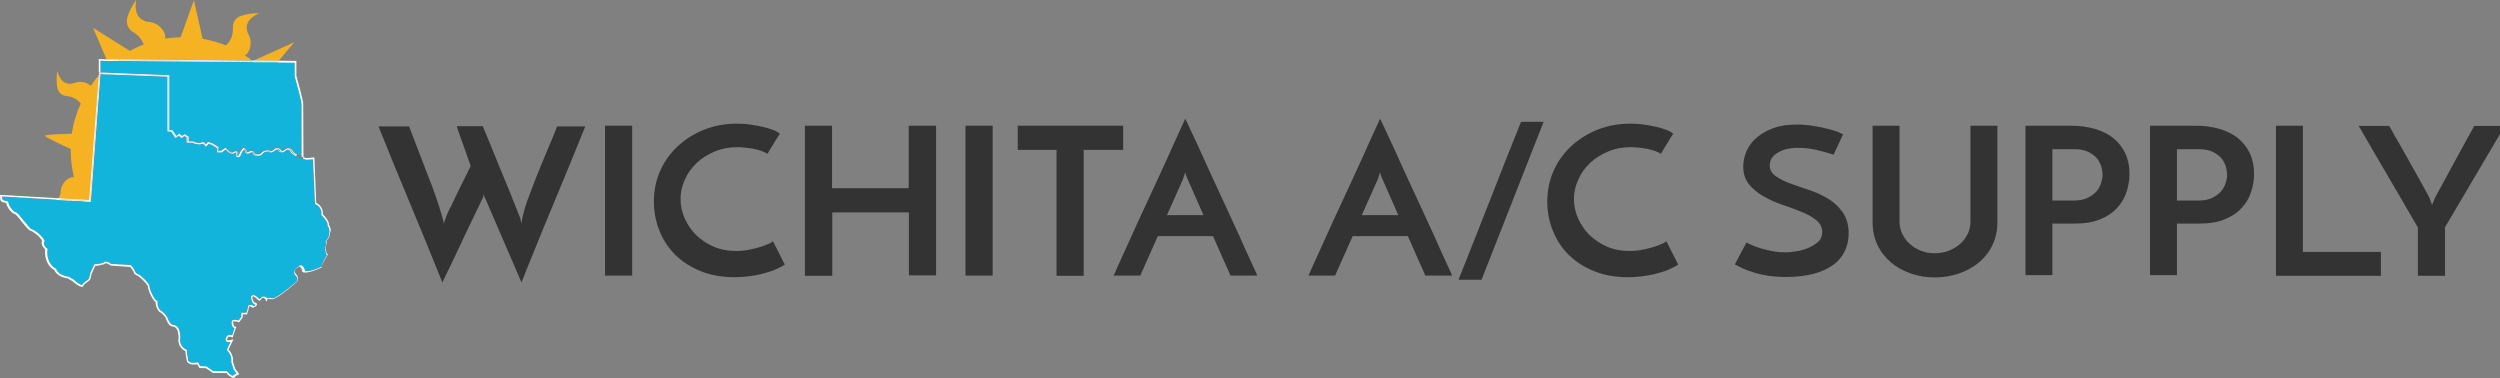 <?xml version="1.0" encoding="utf-8"?>
<!-- Generator: Adobe Illustrator 24.1.2, SVG Export Plug-In . SVG Version: 6.00 Build 0)  -->
<svg version="1.1" id="Layer_1" xmlns="http://www.w3.org/2000/svg" xmlns:xlink="http://www.w3.org/1999/xlink" x="0px" y="0px"
	 viewBox="0 0 1095.8 165.8" style="enable-background:new 0 0 1095.8 165.8;" xml:space="preserve">
<rect x="0" y="0" width="1095.8" height="165.8" fill="#808080" stroke="none"/>
<style type="text/css">
	.st0{fill:#F5B323;}
	.st1{fill:#13B4DC;}
	.st2{fill:#FFFFFF;}
	.st3{enable-background:new    ;}
	.st4{fill:#333333;}
</style>
<g id="Layer_1-2">
	<g>
		<path class="st0" d="M39.8,37.6c-2.1-1.8-5-2.2-7.5-1.1c-2.7,0.7-5.7,0-7.2-5.4c-0.4,2.5-0.4,5.1,0.1,7.6c0.4,1.8,2,3.2,3.8,3.4
			c2.5,0.1,4.8,1.3,6.4,3.3c-1.9,4.2-3.3,8.6-3.9,13.2c-4.5,0.1-12.2,0.4-11.8,1s6.9,3.7,11.3,5.7c0,0.2,0,0.5,0,0.7
			c0,3.9,0.5,7.8,1.4,11.7c-2.6-0.4-6,3.1-5.8,6.7c-0.1,1-0.5,1.9-1.1,2.7l6.5,0.4l4,0.2l3.4,0.2L43.3,33C42,34.5,40.9,36,39.8,37.6
			z"/>
	</g>
	<g>
		<path class="st0" d="M108.7,14.7c-1.2-2.9-0.9-6.3,4.9-8.9c-2.9-0.1-5.7,0.4-8.4,1.3c-1.9,0.8-3.2,2.7-3.1,4.8
			c0.2,4.2-1.5,6.7-3.1,8c-3.3-1.3-6.7-2.3-10.2-2.9L85,0.1l-5.8,16.2c-2.3,0.1-4.6,0.3-6.8,0.6c0.6-3.2-3.4-7.4-7.7-7.3
			c-3.2-0.7-6.1-3-5-9.7c0,0-3.1,4.3-4,8.3c-0.5,2.2,0.5,4.5,2.4,5.7c2.2,1.2,4,3.2,4.9,5.6c-2.1,0.8-4.1,1.7-6.1,2.8l0,0L40.8,12.2
			L46.7,26H51h1.4l58.1,0.5c-1-0.8-2.1-1.5-3.2-2.2C109.9,22.9,110.8,17.8,108.7,14.7z"/>
	</g>
	<g>
		<polygon class="st0" points="111.3,26.5 122.2,26.6 129,18.5 		"/>
	</g>
	<g>
		<path class="st1" d="M132.2,45.5c0.1-0.9-1.7-7.8-3-12.2v-6l-7.6-0.1l-10.1-0.1h-1.8l-58.1-0.5h-1.5H47H44v4.7l0.2,0.4h0.3
			l29.6,1.2V57l1.3,0.1l1.7,2.5l1.3-1l1.2,1l1.3-0.8l1.7,1.1v1.9h2l1.1,0.5l1.7,0.2l1.8-0.4l1,1l0.9-1.1l1.8,0.6l1.6,0.9l1.3,0.9
			v1.6H97l1.8-1.5l1.5,1.4c0,0,1.3,1.1,2,0.5c0.3-0.3,0.7-0.4,1.1-0.4c0.4,0.1,0.7,0.3,0.8,0.6v0.1v1.3c0.1,0,0.2,0,0.3-0.1
			c0.2-0.1,0.3-0.3,0.2-0.6c0.3-1,0.9-2,1.7-2.7l0.2-0.2l0.2,0.1c0.7,0.3,1.1,1,1.2,1.7c0.5,0.4,1.4-0.2,1.4-0.3
			c0.5-0.4,1.2-0.3,1.6,0.2c0,0,0.1,0.1,0.1,0.2l0.5,0.7c0.7,0.3,1.5,0.4,2.2,0.2c0.2-0.1,0.3-0.3,0.5-0.4c1-1.2,2.7-1.6,4.2-0.9
			c1.4-0.3,1.7-0.9,1.7-0.9l0.1-0.2l0.2-0.1c0.6-0.2,1.2-0.2,1.8,0.1c0.3,0.2,0.5,0.4,0.6,0.7c0.9,0.7,1.9-0.3,1.9-0.3
			c0.5-0.5,1.1-0.7,1.8-0.6c0.8,0.2,1.4,0.7,1.7,1.5c0.5,0.5,1.1,1,1.7,1.3c0.7,0.4,1.4,0.7,2.1,1L132.2,45.5z"/>
	</g>
	<g>
		<path class="st2" d="M111.3,26.5h-0.7l0.3,0.2L111.3,26.5z"/>
	</g>
	<g>
		<path class="st2" d="M52,26.4l58.5,0.5l0.3-0.1l-0.3-0.2L52.5,26L52,26.4z"/>
	</g>
	<g>
		<path class="st2" d="M50.6,26.3L51,26h-4.3l0.2,0.4L50.6,26.3z"/>
	</g>
	<g>
		<path class="st2" d="M52.5,26H51l-0.5,0.4H52L52.5,26z"/>
	</g>
	<g>
		<path class="st2" d="M111,26.9l10.8,0.1l0.3-0.4l-10.9-0.1l-0.4,0.2L111,26.9z"/>
	</g>
	<g>
		<path class="st2" d="M110.8,26.7l-0.3,0.1h0.5L110.8,26.7z"/>
	</g>
	<g>
		<path class="st2" d="M132.9,45.6c0.1-1.3-2.6-11-3-12.4v-6.5l-7.7-0.1l-0.3,0.4l-0.3,0.4l7.6,0.1v6c1.2,4.4,3.1,11.2,3,12.2v23
			l0.4,0.1l0.4,0.1L132.9,45.6z"/>
	</g>
	<g>
		<polygon class="st2" points="44,26.6 47,26.7 46.9,26.3 46.7,26 43.6,25.9 43.3,25.9 43.3,31.5 43.4,31.8 43.4,31.7 43.8,31.7 
			44.2,31.8 44,31.4 		"/>
	</g>
	<g>
		<polygon class="st2" points="109.7,27.2 110.5,26.9 52,26.4 51.6,26.7 		"/>
	</g>
	<g>
		<path class="st2" d="M50.1,26.7l0.4-0.4h-3.7l0.2,0.4H50.1z"/>
	</g>
	<g>
		<path class="st2" d="M51.6,26.7l0.4-0.4h-1.5l-0.4,0.4H51.6z"/>
	</g>
	<g>
		<path class="st2" d="M121.6,27.3l0.3-0.4L111,26.9l0.4,0.4L121.6,27.3z"/>
	</g>
	<g>
		<path class="st2" d="M111.5,27.2l-0.4-0.4h-0.5l-0.8,0.4H111.5z"/>
	</g>
	<g>
		<path class="st1" d="M144.3,102c0.2-1.1-0.1-2.1-0.7-3l-0.1-0.1v-0.2c0.2-1-0.8-2.7-2.6-4.3l-0.1-0.1v-0.2
			c0.2-1.9-0.8-3.8-2.6-4.6l-0.2-0.1v-0.2L137,69.8l-2.8,0.2h-0.1c-0.1,0-0.6-0.2-1.4-0.4l-0.4-0.1l-0.4-0.1c-0.7-0.3-1.5-0.6-2.2-1
			c-0.9-0.4-1.6-1-2.3-1.7c-0.4-0.7-0.8-1.1-1.2-1.2c-0.4,0-0.9,0.1-1.2,0.4c-0.7,0.9-2,1-2.9,0.3l-0.1-0.1V66
			c0-0.2-0.1-0.3-0.2-0.4c-0.4-0.1-0.7-0.2-1.1-0.1c-0.6,0.7-1.4,1.1-2.2,1.2h-0.1h-0.1c-1.2-0.7-2.7-0.4-3.5,0.7
			c-0.2,0.2-0.5,0.4-0.7,0.6c-1,0.3-2,0.2-2.9-0.2h-0.1l-0.6-0.9c-0.1-0.1-0.2-0.2-0.3-0.3c-0.1,0-0.2,0-0.3,0.1
			c-0.6,0.4-1.8,0.9-2.4,0.1l-0.1-0.1v-0.1c0-0.4-0.3-0.9-0.6-1.1c-0.6,0.6-1,1.3-1.3,2.1c0,0.4-0.2,0.8-0.6,1
			c-0.4,0.2-0.8,0.2-1.2,0.1l-0.2-0.1V67c-0.1-0.1-0.2-0.2-0.3-0.2c-0.2,0-0.4,0.1-0.5,0.2c-1.1,1-2.8-0.4-2.9-0.5l-1.1-1l-1.6,1.3
			h-2V65l-1-0.7l-1.5-0.9L91.4,63l-1.1,1.3L89,63l-1.6,0.4l-2-0.3l-1.1-0.5h-2.5v-2.3L81,59.7l-1.3,0.9l-1.2-1l-1.5,1l-1.9-2.8
			l-1.6-0.1v-24l-28.8-1.1h-0.4h-0.1v0.4l-4.3,55.6l-3.7-0.2L31.2,88l-6.6-0.4L0.7,86.2c0,1.6,0.2,1.7,1.4,1.9
			c0.3,0.1,0.7,0.2,1.1,0.3l0.2,0.1v0.2c0.4,2,2.3,4.3,3.6,4.6c0.6,0.3,1.5,1.4,3,3.3c1.2,1.5,3,3.8,3.6,3.9c1.2,0.1,4.8,2.9,5.7,5
			l0.1,0.2l-0.2,0.2c-0.2,0.2-0.2,0.5-0.2,0.8c0.1,0.9,0.6,1.7,1.4,2.2l0.2,0.1v0.2c-0.7,5.4,2.4,8.1,3.6,8.5h0.2l0,0.2
			c1.1,3,5.3,3.4,5.4,3.4H30l2.2,1.3c1.4,1.3,3.2,2.5,3.8,2.3c0.2-0.6,1-1.2,1.8-1.8c0.4-0.3,1.2-0.9,1.2-1.1
			c0.1-0.8,0.5-2.3,0.5-2.3l1.8-3.9h0.2c1.2,0,2.5-0.2,3.7-0.6c0.2-0.3,0.6-0.5,0.9-0.5c0.9,0,1.8,0.4,2.5,1l8.6,0.5l0.1,0.1
			c0.8,0.8,1.4,1.7,1.9,2.8v0.1c0,0.3,0.7,0.8,1.6,1.2H61c0.2,0.1,3.8,3.1,4.5,4.9v0.1v0.1c-0.1,1.2,2.2,6.1,3.2,6.3l0.4,0.1
			l-0.1,0.4c-0.1,1.4,0.4,2.8,1.4,3.8l0,0c0.7,0,2.9,2.4,3,3.1s1,2.7,2.2,3.1c1.3,0,3.4,0.8,3.4,5.6v0.1c-0.5,2.2,0.7,4.4,2.8,5.3
			l0.2,0.1v0.2c0,1.3,0.2,2.5,0.5,3.8v0.1c0,0.4,0.1,0.8,0.4,1c0.9,0.7,3,0.5,3.7,0.4l0.3-0.1l0.9,1.7l2.7,0.1l3.1,2.1h6l0.1,0.1
			c0.6,0.9,1.4,1.6,2.4,2c0.5-0.5,1-0.9,1.7-1.1l-1.3-1.8c0,0-0.4-1.2-1-3.2v-0.1v-0.1c0.2-1.8-0.5-3.6-1.8-4.9l-0.2-0.2l0.1-0.2
			c0,0,0.6-1.5,1.6-3.4c-1,0.2-1.6,0.2-1.9-0.2s-0.2-1.1-0.1-1.6c0.1-0.5,0.5-0.9,0.9-1.1c0.5-0.2,1.1-0.2,1.7,0.1
			c0.2-0.7,0.7-2.1,1-3.1c-0.3-0.1-0.5-0.3-0.7-0.5c-0.5-0.7-0.6-1.6-0.5-2.5c0-0.2,0.1-0.4,0.3-0.5c0.6-0.4,2-0.1,2.7,0.1l1.2-1.6
			V137h2.1c0.3-0.8,0.6-1.7,0.7-2.5c0-0.4,0.2-0.7,0.5-0.9c0.7-0.3,1.6,0.2,2,0.5c0.3-0.1,0.6-0.3,0.9-0.6c-1.5-0.5-1.7-1.9-2-3.1
			l-0.1-0.5l0.1-0.1c0.2-0.3,0.6-0.5,0.9-0.5c0.8-0.1,1.5,0.6,2.1,1.2c0.2,0.2,0.4,0.4,0.7,0.6c0.5-0.9,1.1-1.2,1.8-1.2
			c0.6,0.1,1.2,0.4,1.5,0.9c0.3-0.5,0.7-0.4,1.3-0.3c0.4,0.1,0.8,0.1,1.3,0.2c2.6-0.6,9.7-6.8,10.7-7.7c0.1-0.9-0.2-1.8-0.9-2.4
			l-0.1-0.1c-0.4-0.5-0.6-1.2-0.4-1.8c0.3-0.8,0.9-1.5,1.8-1.8c0.2-0.5,0.6-0.7,1.1-0.7c0.8,0.1,1.5,1.4,1.8,2.5
			c1.1,0.4,5-0.8,7.2-1.9c0.6-1.8,1.4-3.5,2.4-5c-0.5-1.1-0.8-2.4-0.9-3.6V108l0.2-0.1c0.1,0,0.9-0.6,0.2-2l-0.1-0.3l0.2-0.2
			C143.7,104.6,144.3,103.3,144.3,102z"/>
	</g>
	<g>
		<path class="st2" d="M43.7,32.3l-0.3-0.5L43.3,33l0.4-0.4L43.7,32.3z"/>
	</g>
	<g>
		<path class="st2" d="M35.8,87.5l-4-0.2l-0.3,0.3l4.4,0.3C35.9,87.8,35.8,87.6,35.8,87.5z"/>
	</g>
	<g>
		<path class="st2" d="M35.8,87.5c0.1,0.1,0.1,0.2,0.2,0.4l3.5,0.2l4.2-55.5L43.3,33l-4.2,54.7L35.8,87.5z"/>
	</g>
	<g>
		<path class="st2" d="M31.5,87.6l0.3-0.3l-6.5-0.4c-0.1,0.1-0.2,0.2-0.3,0.3L31.5,87.6z"/>
	</g>
	<g>
		<path class="st2" d="M44.2,31.8l0.1,0.2l0.2-0.2L44.2,31.8z"/>
	</g>
	<g>
		<path class="st2" d="M73.8,33.3v24l1.5,0.1l1.8,2.7l1.4-1l1.2,1l1.3-0.8l1.3,0.9v2.1h2.2l1.2,0.5l1.8,0.3l1.7-0.4l1.2,1.2l1-1.2
			l1.6,0.5l1.6,0.9l1.2,0.8v1.7h1.6l1.7-1.5l1.3,1.2c0,0,1.6,1.3,2.4,0.5c0.3-0.4,0.8-0.4,1.2-0.1c0.1,0.1,0.2,0.2,0.2,0.2v1.6
			c0.5,0.2,1.1-0.1,1.2-0.7c0-0.1,0-0.2,0-0.2c0.3-0.9,0.8-1.8,1.6-2.5c0.6,0.3,1,0.9,1,1.6c0.6,0.8,1.9-0.1,1.9-0.1
			c0.3-0.3,0.8-0.2,1.1,0.1c0,0,0.1,0.1,0.1,0.1l0.5,0.8c0.8,0.4,1.7,0.5,2.6,0.3c0.9-0.5,1.7-2.5,4.5-1.3c1.8-0.4,2.1-1.2,2.1-1.2
			s1.7-0.5,1.9,0.7c1.2,1,2.5-0.3,2.5-0.3s1.7-1.7,3,0.8c0.6,0.7,1.2,1.2,2,1.6c0-0.1,0-0.3,0-0.4c-0.6-0.3-1.2-0.8-1.7-1.3
			c-0.3-0.8-1-1.3-1.7-1.5c-0.7-0.1-1.3,0.2-1.8,0.6c0,0-1,1-1.9,0.3c-0.1-0.3-0.3-0.5-0.6-0.7c-0.6-0.3-1.2-0.3-1.8-0.1l-0.2,0.1
			l-0.1,0.2c0,0-0.3,0.6-1.7,0.9c-1.4-0.7-3.1-0.4-4.2,0.9c-0.2,0.2-0.3,0.3-0.5,0.4c-0.7,0.2-1.5,0.1-2.2-0.2l-0.5-0.7
			c-0.3-0.5-1-0.7-1.5-0.5c-0.1,0-0.1,0.1-0.2,0.1c0,0-0.9,0.6-1.4,0.3c-0.1-0.7-0.5-1.4-1.2-1.7l-0.2-0.1l-0.2,0.2
			c-0.8,0.7-1.4,1.7-1.7,2.7c0,0.2-0.1,0.4-0.2,0.6c-0.1,0.1-0.2,0.1-0.3,0.1v-1.4v-0.1c-0.2-0.3-0.5-0.5-0.8-0.6
			c-0.4-0.1-0.8,0.1-1.1,0.4c-0.7,0.6-2-0.5-2-0.5l-1.6-1.4L97,66.1h-1.1v-1.5l-1.3-0.9L93,62.8l-1.8-0.6l-0.9,1.1l-1-1l-1.8,0.4
			l-1.7-0.2l-1.1-0.5h-2v-2L81,58.8l-1.2,0.8l-1.2-1l-1.3,1l-1.7-2.5L74.2,57V33l-29.6-1.2L44.3,32l0.1,0.2L73.8,33.3z"/>
	</g>
	<g>
		<polygon class="st2" points="43.8,32.1 44,32.1 43.8,31.7 43.4,31.7 43.4,31.8 43.7,32.3 		"/>
	</g>
	<g>
		<path class="st2" d="M44.3,32l-0.1-0.2h-0.4l0.2,0.4h0.2L44.3,32z"/>
	</g>
	<g>
		<path class="st2" d="M44.3,32l-0.2,0.2h0.2L44.3,32z"/>
	</g>
	<g>
		<path class="st2" d="M43.7,32.3v0.2l0.1-0.1L43.7,32.3z"/>
	</g>
	<g>
		<path class="st2" d="M144.2,98.6c0.1-1.2-0.9-2.9-2.7-4.7c0.2-2.1-1-4.1-2.9-5L137.8,69l-3.4,0.3c-0.2,0-0.8-0.2-1.5-0.5v0.8
			c0.8,0.3,1.3,0.4,1.4,0.4h0.1l2.8-0.2l0.9,19.4v0.2l0.2,0.1c1.8,0.8,2.9,2.6,2.6,4.6v0.2l0.1,0.1c1.8,1.7,2.8,3.4,2.6,4.3v0.2
			l0.1,0.1c0.6,0.9,0.8,1.9,0.7,3c0,1.3-0.6,2.6-1.5,3.5l-0.2,0.2l0.1,0.3c0.6,1.4-0.1,2-0.2,2l-0.2,0.1v0.2
			c0.1,1.3,0.4,2.5,0.9,3.6c-1,1.5-1.9,3.2-2.4,5c-2.2,1.2-6.1,2.4-7.2,1.9c-0.2-1.2-0.9-2.4-1.8-2.5c-0.5-0.1-0.9,0.2-1.1,0.7
			c-0.8,0.3-1.5,1-1.8,1.8c-0.2,0.6,0,1.3,0.4,1.8l0.1,0.1c0.7,0.6,1,1.5,0.9,2.4c-0.9,0.8-8.1,7-10.7,7.7c-0.4,0-0.8-0.1-1.3-0.2
			c-0.6-0.1-1-0.2-1.3,0.3c-0.3-0.5-0.9-0.9-1.5-0.9c-0.6,0-1.2,0.4-1.8,1.2c-0.2-0.2-0.5-0.4-0.7-0.6c-0.6-0.6-1.4-1.3-2.1-1.2
			c-0.4,0-0.7,0.2-0.9,0.5l-0.1,0.1l0.1,0.5c0.2,1.3,0.5,2.7,2,3.1c-0.2,0.3-0.5,0.5-0.9,0.6c-0.4-0.3-1.4-0.8-2-0.5
			c-0.3,0.2-0.5,0.5-0.5,0.9c-0.1,0.9-0.3,1.7-0.7,2.5h-2.2v1.8l-1.2,1.6c-0.7-0.2-2.1-0.5-2.7-0.1c-0.2,0.1-0.3,0.3-0.3,0.5
			c-0.2,0.9,0,1.8,0.5,2.5c0.2,0.2,0.4,0.4,0.7,0.5c-0.4,1.1-0.8,2.5-1,3.1c-0.5-0.2-1.1-0.2-1.7-0.1c-0.5,0.2-0.8,0.6-1,1.1
			c-0.2,0.6-0.3,1.2,0.1,1.6s0.9,0.4,1.9,0.2c-1,2-1.6,3.4-1.6,3.4l-0.1,0.2l0.2,0.2c1.3,1.3,2,3,1.8,4.9v0.1v0.1
			c0.7,2.1,1,3.2,1,3.2l1.3,1.8c-0.6,0.2-1.2,0.6-1.7,1.1c-1-0.4-1.8-1.1-2.4-2l-0.1-0.1h-6l-3.1-2.1l-2.7-0.1l-0.9-1.7l-0.3,0.1
			c-0.7,0.1-2.8,0.4-3.7-0.4c-0.3-0.2-0.5-0.6-0.4-1v-0.1c-0.3-1.2-0.5-2.5-0.5-3.8v-0.2l-0.2-0.1c-2-0.9-3.2-3-2.7-5.2V148
			c0-4.9-2.1-5.6-3.4-5.6c-1.1-0.4-2-2.4-2.2-3.1s-2.3-3.1-3-3.1l0,0c-1-1-1.5-2.4-1.4-3.9l0.1-0.4l-0.4-0.1c-1-0.2-3.3-5.1-3.2-6.3
			v-0.1v-0.1c-0.7-1.9-4.3-4.8-4.5-4.9h-0.1c-0.9-0.3-1.6-0.9-1.6-1.2v-0.1c-0.5-1-1.1-2-1.9-2.8l-0.1-0.1l-8.6-0.5
			c-0.7-0.6-1.6-1-2.5-1c-0.4,0-0.7,0.2-0.9,0.5c-1.2,0.4-2.4,0.6-3.7,0.6h-0.2l-1.8,3.9c0,0.1-0.4,1.6-0.5,2.3
			c0,0.2-0.8,0.8-1.2,1.1c-0.8,0.6-1.6,1.2-1.8,1.8c-0.6,0.2-2.4-1-3.8-2.3l-2.2-1.3h-0.1c0,0-4.3-0.4-5.4-3.4l0-0.2h-0.2
			c-1.2-0.4-4.3-3.2-3.6-8.5V109l-0.2-0.1c-0.8-0.5-1.3-1.3-1.4-2.2c-0.1-0.3,0-0.5,0.2-0.8l0.2-0.2l-0.1-0.2
			c-0.9-2.1-4.5-4.9-5.7-5c-0.6-0.3-2.4-2.6-3.6-4c-1.5-1.9-2.4-3-3-3.3c-1.3-0.4-3.3-2.6-3.6-4.6v-0.2l-0.2-0.1
			c-0.4-0.1-0.8-0.2-1.1-0.3c-1.2-0.3-1.4-0.3-1.4-1.9l23.9,1.4l0.4-0.3c0.1-0.1,0.2-0.2,0.3-0.3L0,85.4v0.4c0,2.4,0.5,2.7,1.9,3
			c0.2,0.1,0.5,0.1,0.8,0.2c0.5,2.3,2.6,4.6,4,4.9c1,0.9,1.9,2,2.7,3.1c2,2.5,3.3,4,4,4.2h0.1c0.7,0,4,2.4,5,4.4
			c-0.2,0.3-0.3,0.7-0.2,1.1c0.1,1,0.7,1.9,1.5,2.6c-0.5,5.1,2.2,8.3,4,9c1.2,3.1,5.2,3.6,5.8,3.7l2.1,1.2c0.9,0.8,3.7,3.2,4.8,2.3
			l0.1-0.1v-0.2c0-0.4,0.9-1.1,1.6-1.5c0.9-0.7,1.4-1.1,1.5-1.6c0.1-0.7,0.5-2.2,0.5-2.2l1.6-3.4c1.3,0,2.5-0.3,3.8-0.7h0.1l0.1-0.1
			c0.1-0.2,0.3-0.3,0.5-0.3c0.8,0.1,1.5,0.4,2.1,0.9l0.1,0.1L57,117c0.7,0.7,1.2,1.4,1.6,2.2c-0.1,0.9,1.4,1.6,2,1.8
			c0.4,0.3,3.6,2.9,4.2,4.5c0,1.3,1.9,6,3.4,6.9c0,1.4,0.4,2.7,1.3,3.9c0.3,0.4,0.6,0.6,0.8,0.6c1,0.7,1.8,1.5,2.4,2.6
			c0.2,0.8,1.1,3.2,2.7,3.6h0.1c1.8,0,2.7,1.7,2.8,4.9c-0.5,2.4,0.7,4.9,3,5.9c0,1.2,0.2,2.5,0.5,3.7c0,0.6,0.2,1.1,0.7,1.5
			c1.1,0.9,3.2,0.7,4,0.6l0.9,1.6l2.9,0.1l3.1,2.1h5.9c0.7,1,1.7,1.7,2.9,2.2l0.4,0.1l0.1-0.4c0.5-0.5,1.1-0.9,1.8-1.2l0.4-0.2
			l-1.8-2.4c-0.1-0.2-0.4-1.3-1-3.1c0.2-1.9-0.5-3.8-1.9-5.2c0.2-0.6,0.9-2.1,1.8-3.9l0.4-0.7l-0.8,0.2c-1.5,0.4-1.9,0.3-2,0.2
			s-0.1-0.2,0.1-0.9c0.1-0.3,0.2-0.5,0.5-0.6c0.5-0.1,1,0,1.4,0.2l0.4,0.2l0.1-0.4c0,0,0.8-2.5,1.3-3.9l0.2-0.4l-0.4-0.1
			c-0.2,0-0.5-0.1-0.6-0.4c-0.3-0.6-0.5-1.3-0.4-1.9c0.8-0.1,1.6,0,2.4,0.3l0.2,0.1l1.6-2.2v-1.3h1.8l0.1-0.2c0.4-0.9,0.7-2,0.8-3
			c0-0.2,0.1-0.2,0.1-0.3c0.3-0.1,1.1,0.2,1.5,0.5l0.2,0.1l0.2-0.1c0.2-0.1,1.3-0.5,1.5-1.2c0.1-0.2,0-0.5-0.2-0.7l-0.1-0.1h-0.1
			c-1.2-0.3-1.4-1.2-1.6-2.6v-0.1c0.1-0.1,0.2-0.1,0.3-0.2c0.4,0,1.1,0.6,1.6,1s0.9,0.9,1.3,0.9h0.2l0.1-0.2
			c0.3-0.5,0.8-1.1,1.2-1.1l0,0c0.6,0,1.1,0.8,1.2,1.1l0.3,0.6l0.6-1.2v-0.1c0.2,0,0.4,0,0.5,0.1c0.5,0.1,0.9,0.2,1.4,0.2h0.1l0,0
			c2.9-0.6,10.8-7.7,11.1-8l0.1-0.1v-0.1c0.2-1.2-0.3-2.4-1.1-3.2c-0.3-0.3-0.4-0.7-0.3-1.1c0.2-0.7,0.8-1.2,1.4-1.4h0.1l0.1-0.1
			c0.1-0.2,0.3-0.5,0.5-0.4c0.4,0.1,1,1,1.2,2.1v0.2l0.1,0.1c1.5,1,6.4-1,8.2-1.9l0.2-0.1v-0.2c0-0.8,1.9-4.3,2.5-5.1l0.3-0.4
			l-0.4-0.2c-0.5-1-0.7-2-0.8-3.1c0.7-0.7,0.8-1.7,0.4-2.5c1-1,1.7-2.4,1.7-3.8C145.2,100.8,144.9,99.6,144.2,98.6z"/>
	</g>
	<g>
		<path class="st2" d="M36.1,88.2L36,87.9l-4.5-0.3L31.3,88L36.1,88.2z"/>
	</g>
	<g>
		<path class="st2" d="M39.8,88.5L44,32.9l-0.2-0.4l-0.1,0.1l-4.2,55.5L36,87.9l0.2,0.4L39.8,88.5z"/>
	</g>
	<g>
		<path class="st2" d="M24.6,87.6l6.6,0.4l0.3-0.3L25,87.2L24.6,87.6z"/>
	</g>
	<g>
		<path class="st2" d="M73.4,57.6l1.6,0.1l1.9,2.8l1.5-1l1.2,1l1.3-0.9l0.9,0.6v2.3h2.5l1.1,0.5l2,0.3L89,63l1.3,1.3l1.1-1.3
			l1.3,0.4l1.5,0.9l1,0.7v1.8h2l1.6-1.3l1.1,1c0.1,0.1,1.8,1.5,2.9,0.5c0.1-0.1,0.3-0.2,0.5-0.2c0.1,0,0.2,0.1,0.3,0.2v1.7l0.2,0.1
			c0.4,0.1,0.8,0.1,1.2-0.1c0.3-0.2,0.5-0.6,0.6-1c0.3-0.8,0.7-1.5,1.3-2.1c0.4,0.3,0.6,0.7,0.6,1.1v0.1l0.1,0.1
			c0.7,0.8,1.8,0.3,2.4-0.1c0.1-0.1,0.2-0.1,0.3-0.1c0.1,0,0.3,0.1,0.3,0.3l0.6,0.9h0.1c0.9,0.4,1.9,0.5,2.9,0.2
			c0.3-0.2,0.5-0.4,0.7-0.6c0.8-1.1,2.3-1.4,3.5-0.7h0.1h0.1c0.9-0.1,1.7-0.5,2.2-1.2c0.4-0.1,0.8-0.1,1.1,0.1
			c0.1,0.1,0.2,0.2,0.2,0.4v0.1l0.1,0.1c0.9,0.7,2.2,0.6,2.9-0.3c0.3-0.3,0.7-0.5,1.2-0.4c0.4,0.1,0.9,0.4,1.2,1.2
			c0.7,0.7,1.5,1.3,2.3,1.7c0-0.1,0-0.3,0-0.4c-0.8-0.4-1.4-0.9-2-1.5c-1.3-2.5-3-0.8-3-0.8s-1.3,1.3-2.5,0.3
			c-0.2-1.2-1.9-0.7-1.9-0.7s-0.3,0.8-2.1,1.2c-2.8-1.2-3.6,0.8-4.5,1.3c-0.9,0.2-1.8,0.1-2.6-0.3l-0.5-0.8c-0.2-0.4-0.7-0.5-1-0.3
			c0,0-0.1,0.1-0.1,0.1c0,0-1.3,0.9-1.9,0.1c0-0.7-0.4-1.2-1-1.6c-0.7,0.7-1.3,1.5-1.6,2.4c0,0.6-0.5,1-1,1c-0.1,0-0.2,0-0.2,0v-1.6
			c-0.2-0.4-0.8-0.6-1.2-0.3c-0.1,0.1-0.2,0.1-0.2,0.2c-0.9,0.8-2.4-0.5-2.4-0.5L98.8,65l-1.7,1.4h-1.6v-1.6L94.4,64l-1.6-0.9
			l-1.6-0.5l-1,1.2l-1.2-1.2L87.4,63l-1.8-0.3l-1.2-0.5h-2.2v-2.1L81,59.2l-1.3,0.9l-1.2-1l-1.4,1l-1.8-2.7l-1.5-0.1v-24l-29.4-1.2
			l0.2,0.4l28.8,1.1V57.6z"/>
	</g>
	<g>
		<path class="st2" d="M44.1,32.2L44,32.1h-0.2v0.3l0.1,0.1L44.1,32.2z"/>
	</g>
	<g>
		<path class="st2" d="M44.2,32.5l-0.1-0.2l-0.2,0.3l0.2,0.4v-0.4H44.2z"/>
	</g>
	<g>
		<path class="st2" d="M44.2,32.1H44l0.1,0.1L44.2,32.1z"/>
	</g>
	<g>
		<path class="st2" d="M44.6,32.5l-0.2-0.4h-0.2l-0.1,0.1l0.1,0.2L44.6,32.5z"/>
	</g>
	<g class="st3">
		<path class="st4" d="M256.5,55.5c-2.3,5.7-4.7,11.6-7.2,17.7c-2.5,6.1-5,12.1-7.5,18.1c-2.5,6-4.9,11.7-7.1,17.3
			c-2.3,5.5-4.3,10.6-6.1,15.2l-15.8-36.6c-0.3-0.5-0.4-0.9-0.5-1.1c-0.1-0.2-0.2-0.5-0.3-1.1c-0.1,0.2-0.1,0.5-0.1,0.7
			c0,0.2-0.1,0.5-0.1,0.6c-0.1,0.2-0.2,0.5-0.3,0.7c-2.3,4.8-4.5,9.4-6.7,13.9c-0.9,1.9-1.9,3.9-2.8,6c-1,2.1-2,4.1-2.9,6.1
			c-1,2-1.9,4-2.8,5.8c-0.9,1.9-1.7,3.5-2.4,5c-4.6-11.5-9.3-22.9-14-34.2c-4.7-11.3-9.4-22.7-14-34.2h13.4
			c2.9,7.6,5.7,14.8,8.3,21.6c2.7,6.7,4.7,12.7,6.2,17.9c0.1,0.5,0.3,1,0.4,1.6c0.1,0.6,0.3,1.1,0.4,1.6c0-0.4,0.1-0.9,0.4-1.6
			c0.3-0.7,0.5-1.2,0.6-1.6c0.1-0.3,0.3-0.9,0.7-1.7c0.4-0.8,0.8-1.8,1.4-2.8c0.5-1.1,1.1-2.3,1.7-3.6c0.6-1.3,1.3-2.6,1.9-3.9
			c1.5-3.1,3.2-6.4,5-10.1c-0.9-2.5-1.7-4.9-2.5-7.2c-0.7-1.9-1.4-3.9-2.1-5.8c-0.7-2-1.2-3.4-1.5-4.5h11.4
			c2.8,6.7,5.3,12.8,7.5,18.3c1,2.3,1.9,4.7,2.9,7c1,2.3,1.8,4.4,2.6,6.4c0.8,2,1.4,3.6,2,5c0.5,1.4,0.9,2.3,1.1,2.8
			c0.3,0.5,0.4,1.1,0.5,1.6c0.1,0.5,0.2,1,0.3,1.6c0.1-0.5,0.2-1.1,0.3-1.6c0.1-0.5,0.2-1.1,0.3-1.5c0.6-2.7,1.5-5.6,2.7-8.7
			c1.1-3.1,2.4-6.3,3.7-9.7c1.4-3.4,2.8-6.8,4.3-10.4c1.5-3.5,3-7.1,4.4-10.7H256.5z"/>
	</g>
	<g class="st3">
		<path class="st4" d="M265.2,55.1h11.9v65.7h-11.9V55.1z"/>
	</g>
	<g class="st3">
		<path class="st4" d="M344,116c-0.8,0.5-1.8,1.1-3.2,1.7c-1.4,0.7-3,1.3-4.9,1.8c-1.9,0.6-4,1.1-6.4,1.4c-2.4,0.4-4.9,0.6-7.6,0.6
			c-5.5,0-10.5-0.9-14.9-2.7c-4.4-1.8-8.1-4.2-11.1-7.2c-3-3-5.3-6.5-6.9-10.6c-1.6-4-2.4-8.3-2.4-12.7c0-4.9,1-9.5,2.9-13.7
			c1.9-4.2,4.6-7.8,7.9-10.8c3.3-3,7.2-5.4,11.6-7.1c4.4-1.7,9.1-2.5,14.1-2.5c1.9,0,3.9,0.1,5.8,0.4c2,0.3,3.8,0.6,5.5,1
			c1.7,0.4,3.3,0.9,4.6,1.4c1.3,0.5,2.3,1.1,2.8,1.7c-0.6,0.8-1,1.5-1.4,2.1c-0.3,0.5-0.7,1.1-1,1.7c-0.4,0.6-0.7,1.2-1.2,1.9
			c-0.4,0.7-1,1.7-1.8,3c-0.8-0.5-1.7-0.9-2.8-1.3c-1.1-0.4-2.2-0.6-3.4-0.9c-1.2-0.2-2.4-0.4-3.6-0.5c-1.2-0.1-2.3-0.2-3.3-0.2
			c-3.6,0-6.9,0.6-10,1.9c-3.1,1.3-5.7,2.9-7.9,5s-4,4.5-5.2,7.3c-1.3,2.8-1.9,5.6-1.9,8.6c0,2.9,0.6,5.7,1.8,8.4
			c1.2,2.7,2.9,5.2,5,7.3c2.2,2.1,4.7,3.8,7.7,5.1c3,1.3,6.2,1.9,9.8,1.9c2.1,0,4.1-0.2,6-0.6c1.9-0.4,3.6-0.8,5.1-1.3
			c1.5-0.5,2.7-1,3.6-1.4c0.9-0.5,1.4-0.8,1.5-1L344,116z"/>
	</g>
	<g class="st3">
		<path class="st4" d="M352.8,120.9V55.1h11.9v27.4h33.6V55.1h12c0,0.7,0,2.7,0,6c0,3.3,0,7.3,0,11.9c0,4.7,0,9.6,0,14.9
			c0,5.3,0,10.2,0,14.9c0,4.7,0,8.6,0,11.9c0,3.3,0,5.3,0,6h-11.9V93.1h-33.6v27.8H352.8z"/>
	</g>
	<g class="st3">
		<path class="st4" d="M423.2,55.1h11.9v65.7h-11.9V55.1z"/>
	</g>
	<g class="st3">
		<path class="st4" d="M492.3,55.1v10.6H475v55.2h-11.9V65.7h-17V55.1H492.3z"/>
	</g>
	<g class="st3">
		<path class="st4" d="M539.4,120.9c-0.2-0.4-0.5-1.2-1-2.3s-1.1-2.4-1.8-4c-0.7-1.6-1.5-3.3-2.3-5.2c-0.8-1.9-1.7-3.9-2.6-5.9
			h-24.2l-7.7,17.3h-11.7c0.3-0.5,0.9-1.9,1.8-4c1-2.1,2.2-4.8,3.6-7.9c1.4-3.2,3.1-6.7,4.8-10.6c1.8-3.9,3.6-7.8,5.5-11.9
			c1.9-4,3.7-8,5.5-11.9c1.8-3.9,3.4-7.4,4.8-10.6c1.4-3.2,2.7-5.8,3.6-7.9c1-2.1,1.6-3.5,1.8-4c0.3,0.5,0.9,1.9,1.9,4
			c1,2.1,2.2,4.8,3.7,7.9c1.4,3.2,3.1,6.7,4.8,10.6c1.8,3.9,3.6,7.8,5.5,11.9c1.9,4,3.7,8,5.5,11.9c1.8,3.9,3.4,7.4,4.8,10.6
			c1.4,3.2,2.7,5.8,3.6,7.9c1,2.1,1.6,3.5,1.8,4H539.4z M511.5,94.3h16l-6.9-15.7c-0.1-0.1-0.2-0.5-0.5-1.2c-0.3-0.8-0.5-1.4-0.6-2
			c-0.1,0.6-0.3,1.3-0.6,2c-0.3,0.8-0.4,1.2-0.4,1.2L511.5,94.3z"/>
	</g>
	<g class="st3">
	</g>
	<g class="st3">
		<path class="st4" d="M624.8,120.9c-0.2-0.4-0.5-1.2-1-2.3s-1.1-2.4-1.8-4c-0.7-1.6-1.5-3.3-2.3-5.2c-0.8-1.9-1.7-3.9-2.6-5.9
			h-24.2l-7.7,17.3h-11.7c0.3-0.5,0.9-1.9,1.8-4c1-2.1,2.2-4.8,3.6-7.9c1.4-3.2,3.1-6.7,4.8-10.6c1.8-3.9,3.6-7.8,5.5-11.9
			c1.9-4,3.7-8,5.5-11.9c1.8-3.9,3.4-7.4,4.8-10.6c1.4-3.2,2.7-5.8,3.6-7.9c1-2.1,1.6-3.5,1.8-4c0.3,0.5,0.9,1.9,1.9,4
			c1,2.1,2.2,4.8,3.7,7.9c1.4,3.2,3.1,6.7,4.8,10.6c1.8,3.9,3.6,7.8,5.5,11.9c1.9,4,3.7,8,5.5,11.9c1.8,3.9,3.4,7.4,4.8,10.6
			c1.4,3.2,2.7,5.8,3.6,7.9c1,2.1,1.6,3.5,1.8,4H624.8z M596.9,94.3h16L606,78.6c-0.1-0.1-0.2-0.5-0.5-1.2c-0.3-0.8-0.5-1.4-0.6-2
			c-0.1,0.6-0.3,1.3-0.6,2c-0.3,0.8-0.4,1.2-0.4,1.2L596.9,94.3z"/>
	</g>
	<g class="st3">
		<path class="st4" d="M639.3,122.6c4.6-11.6,9.2-23.1,13.7-34.6c4.5-11.5,9-23,13.7-34.6h9.9l-27.2,69.2H639.3z"/>
	</g>
	<g class="st3">
		<path class="st4" d="M735.6,116c-0.8,0.5-1.8,1.1-3.2,1.7c-1.4,0.7-3,1.3-4.9,1.8c-1.9,0.6-4,1.1-6.4,1.4
			c-2.4,0.4-4.9,0.6-7.6,0.6c-5.5,0-10.5-0.9-14.9-2.7c-4.4-1.8-8.1-4.2-11.1-7.2c-3-3-5.3-6.5-6.9-10.6c-1.6-4-2.4-8.3-2.4-12.7
			c0-4.9,1-9.5,2.9-13.7c1.9-4.2,4.6-7.8,7.9-10.8c3.3-3,7.2-5.4,11.6-7.1c4.4-1.7,9.1-2.5,14.1-2.5c1.9,0,3.9,0.1,5.8,0.4
			c2,0.3,3.8,0.6,5.5,1c1.7,0.4,3.3,0.9,4.6,1.4c1.3,0.5,2.3,1.1,2.8,1.7c-0.6,0.8-1,1.5-1.4,2.1c-0.3,0.5-0.7,1.1-1,1.7
			c-0.4,0.6-0.7,1.2-1.2,1.9c-0.4,0.7-1,1.7-1.8,3c-0.8-0.5-1.7-0.9-2.8-1.3c-1.1-0.4-2.2-0.6-3.4-0.9c-1.2-0.2-2.4-0.4-3.6-0.5
			c-1.2-0.1-2.3-0.2-3.3-0.2c-3.6,0-6.9,0.6-10,1.9c-3.1,1.3-5.7,2.9-7.9,5s-4,4.5-5.2,7.3c-1.3,2.8-1.9,5.6-1.9,8.6
			c0,2.9,0.6,5.7,1.8,8.4c1.2,2.7,2.9,5.2,5,7.3c2.2,2.1,4.7,3.8,7.7,5.1c3,1.3,6.2,1.9,9.8,1.9c2.1,0,4.1-0.2,6-0.6
			c1.9-0.4,3.6-0.8,5.1-1.3c1.5-0.5,2.7-1,3.6-1.4c0.9-0.5,1.4-0.8,1.5-1L735.6,116z"/>
		<path class="st4" d="M807.9,58.8l-4.2,9c-2.7-0.9-5.4-1.6-8-2.2c-2.6-0.5-5.1-0.8-7.3-0.8c-3.9,0-7,0.7-9.3,2.2
			c-2.3,1.4-3.4,3.3-3.4,5.5c0,1.9,0.9,3.5,2.6,4.7c1.7,1.2,3.8,2.3,6.4,3.2c2.6,1,5.4,1.9,8.3,2.9c3,1,5.8,2.3,8.3,3.8
			c2.6,1.6,4.7,3.5,6.4,6c1.7,2.4,2.6,5.5,2.6,9.2c0,2.9-0.6,5.5-1.7,7.8c-1.1,2.3-2.8,4.4-5.1,6c-2.3,1.7-5.1,3-8.5,3.9
			c-3.4,0.9-7.5,1.4-12.1,1.4c-2.8,0-5.4-0.2-7.7-0.5c-2.3-0.4-4.4-0.8-6.2-1.4c-1.8-0.5-3.5-1.1-4.9-1.8c-1.4-0.6-2.6-1.2-3.7-1.8
			l5.1-9.6c2.7,1.4,5.6,2.5,8.7,3.2c3.1,0.8,5.8,1.1,8.2,1.1c1.2,0,2.7-0.1,4.5-0.4c1.8-0.2,3.6-0.7,5.4-1.4
			c1.7-0.7,3.2-1.6,4.5-2.7c1.3-1.1,1.9-2.6,1.9-4.4c0-2.1-0.9-3.8-2.6-5.2c-1.7-1.4-3.8-2.6-6.4-3.6c-2.6-1.1-5.4-2.1-8.3-3.1
			c-3-1-5.8-2.2-8.3-3.7c-2.6-1.4-4.7-3.2-6.4-5.2c-1.7-2.1-2.6-4.7-2.6-7.9c0-2.3,0.5-4.5,1.4-6.7c1-2.2,2.4-4.2,4.4-5.9
			c2-1.7,4.4-3.2,7.3-4.2c2.9-1.1,6.4-1.6,10.4-1.6c2.5,0,4.9,0.2,7.3,0.6c2.3,0.4,4.5,0.8,6.3,1.3c1.9,0.5,3.4,0.9,4.6,1.4
			C806.9,58.5,807.6,58.8,807.9,58.8z"/>
	</g>
	<g class="st3">
		<path class="st4" d="M848,121.6c-3.8,0-7.4-0.6-10.7-1.8c-3.3-1.2-6.2-2.8-8.6-4.9c-2.4-2.1-4.4-4.6-5.8-7.6
			c-1.4-3-2.1-6.3-2.1-9.9V55.1h11.8v42c0,1.9,0.4,3.7,1.2,5.4c0.8,1.7,1.9,3.2,3.3,4.4c1.4,1.3,3,2.3,4.9,3
			c1.9,0.8,3.9,1.1,6.1,1.1c2.2,0,4.2-0.4,6.1-1.1c1.9-0.8,3.6-1.8,5-3c1.4-1.3,2.5-2.7,3.3-4.4c0.8-1.7,1.2-3.5,1.2-5.4v-42h11.8
			v42.3c0,3.6-0.7,6.9-2.1,9.9c-1.4,3-3.4,5.5-5.8,7.6c-2.5,2.1-5.4,3.7-8.7,4.9C855.4,121,851.8,121.6,848,121.6z"/>
	</g>
	<g class="st3">
		<path class="st4" d="M887.8,120.9V55.1h19.9c3.9,0,7.4,0.5,10.6,1.4c3.2,1,5.9,2.3,8.1,4.1c2.2,1.8,3.9,4,5.2,6.7
			c1.2,2.6,1.8,5.6,1.8,8.9c0,2.6-0.4,5.3-1.3,7.9c-0.8,2.6-2.2,5-4.1,7c-1.9,2.1-4.4,3.8-7.4,5c-3,1.3-6.8,1.9-11.2,1.9h-9.8v22.6
			H887.8z M899.5,87.9h9.5c2.4,0,4.5-0.4,6.1-1.2c1.6-0.8,2.9-1.8,3.9-2.9c1-1.2,1.6-2.4,2-3.7c0.4-1.3,0.6-2.4,0.6-3.5
			c0-1-0.2-2.1-0.5-3.4c-0.4-1.3-1-2.5-1.9-3.7c-0.9-1.1-2.2-2.1-3.8-2.9c-1.6-0.8-3.7-1.2-6.2-1.2h-9.6V87.9z"/>
	</g>
	<g class="st3">
		<path class="st4" d="M942.4,120.9V55.1h19.9c3.9,0,7.4,0.5,10.6,1.4c3.2,1,5.9,2.3,8.1,4.1c2.2,1.8,3.9,4,5.2,6.7
			c1.2,2.6,1.8,5.6,1.8,8.9c0,2.6-0.4,5.3-1.3,7.9c-0.8,2.6-2.2,5-4.1,7c-1.9,2.1-4.4,3.8-7.4,5c-3,1.3-6.8,1.9-11.2,1.9h-9.8v22.6
			H942.4z M954.1,87.9h9.5c2.4,0,4.5-0.4,6.1-1.2c1.6-0.8,2.9-1.8,3.9-2.9c1-1.2,1.6-2.4,2-3.7c0.4-1.3,0.6-2.4,0.6-3.5
			c0-1-0.2-2.1-0.5-3.4c-0.4-1.3-1-2.5-1.9-3.7c-0.9-1.1-2.2-2.1-3.8-2.9c-1.6-0.8-3.7-1.2-6.2-1.2h-9.6V87.9z"/>
	</g>
	<g class="st3">
		<path class="st4" d="M997.6,120.9V55.1h11.8v55.3h34.2v10.5H997.6z"/>
	</g>
	<g class="st3">
		<path class="st4" d="M1071.7,99.6v21.3h-11.9V99.6c-0.3-0.4-1.1-1.8-2.4-4c-1.3-2.3-2.9-5-4.7-8.1c-1.9-3.2-3.8-6.5-5.9-10.1
			c-2.1-3.6-4-6.9-5.9-10.1c-1.9-3.2-3.4-5.9-4.7-8.1c-1.3-2.3-2.1-3.6-2.4-4h13.4c0.3,0.4,0.8,1.3,1.5,2.6c0.7,1.3,1.6,2.9,2.7,4.7
			c1,1.8,2.2,3.8,3.4,6c1.2,2.2,2.4,4.4,3.7,6.6c1.2,2.2,2.4,4.3,3.5,6.3c1.1,2,2.1,3.8,2.9,5.3l1.1,3.1c0.3-0.5,0.5-1,0.7-1.6
			c0.2-0.6,0.4-1.1,0.6-1.5c0.8-1.5,1.8-3.3,2.9-5.3c1.1-2,2.2-4.1,3.4-6.3c1.2-2.2,2.4-4.4,3.6-6.6c1.2-2.2,2.3-4.2,3.3-6
			c1-1.8,1.8-3.4,2.6-4.7c0.7-1.3,1.2-2.1,1.4-2.6h13.4L1071.7,99.6z"/>
	</g>
</g>
</svg>
